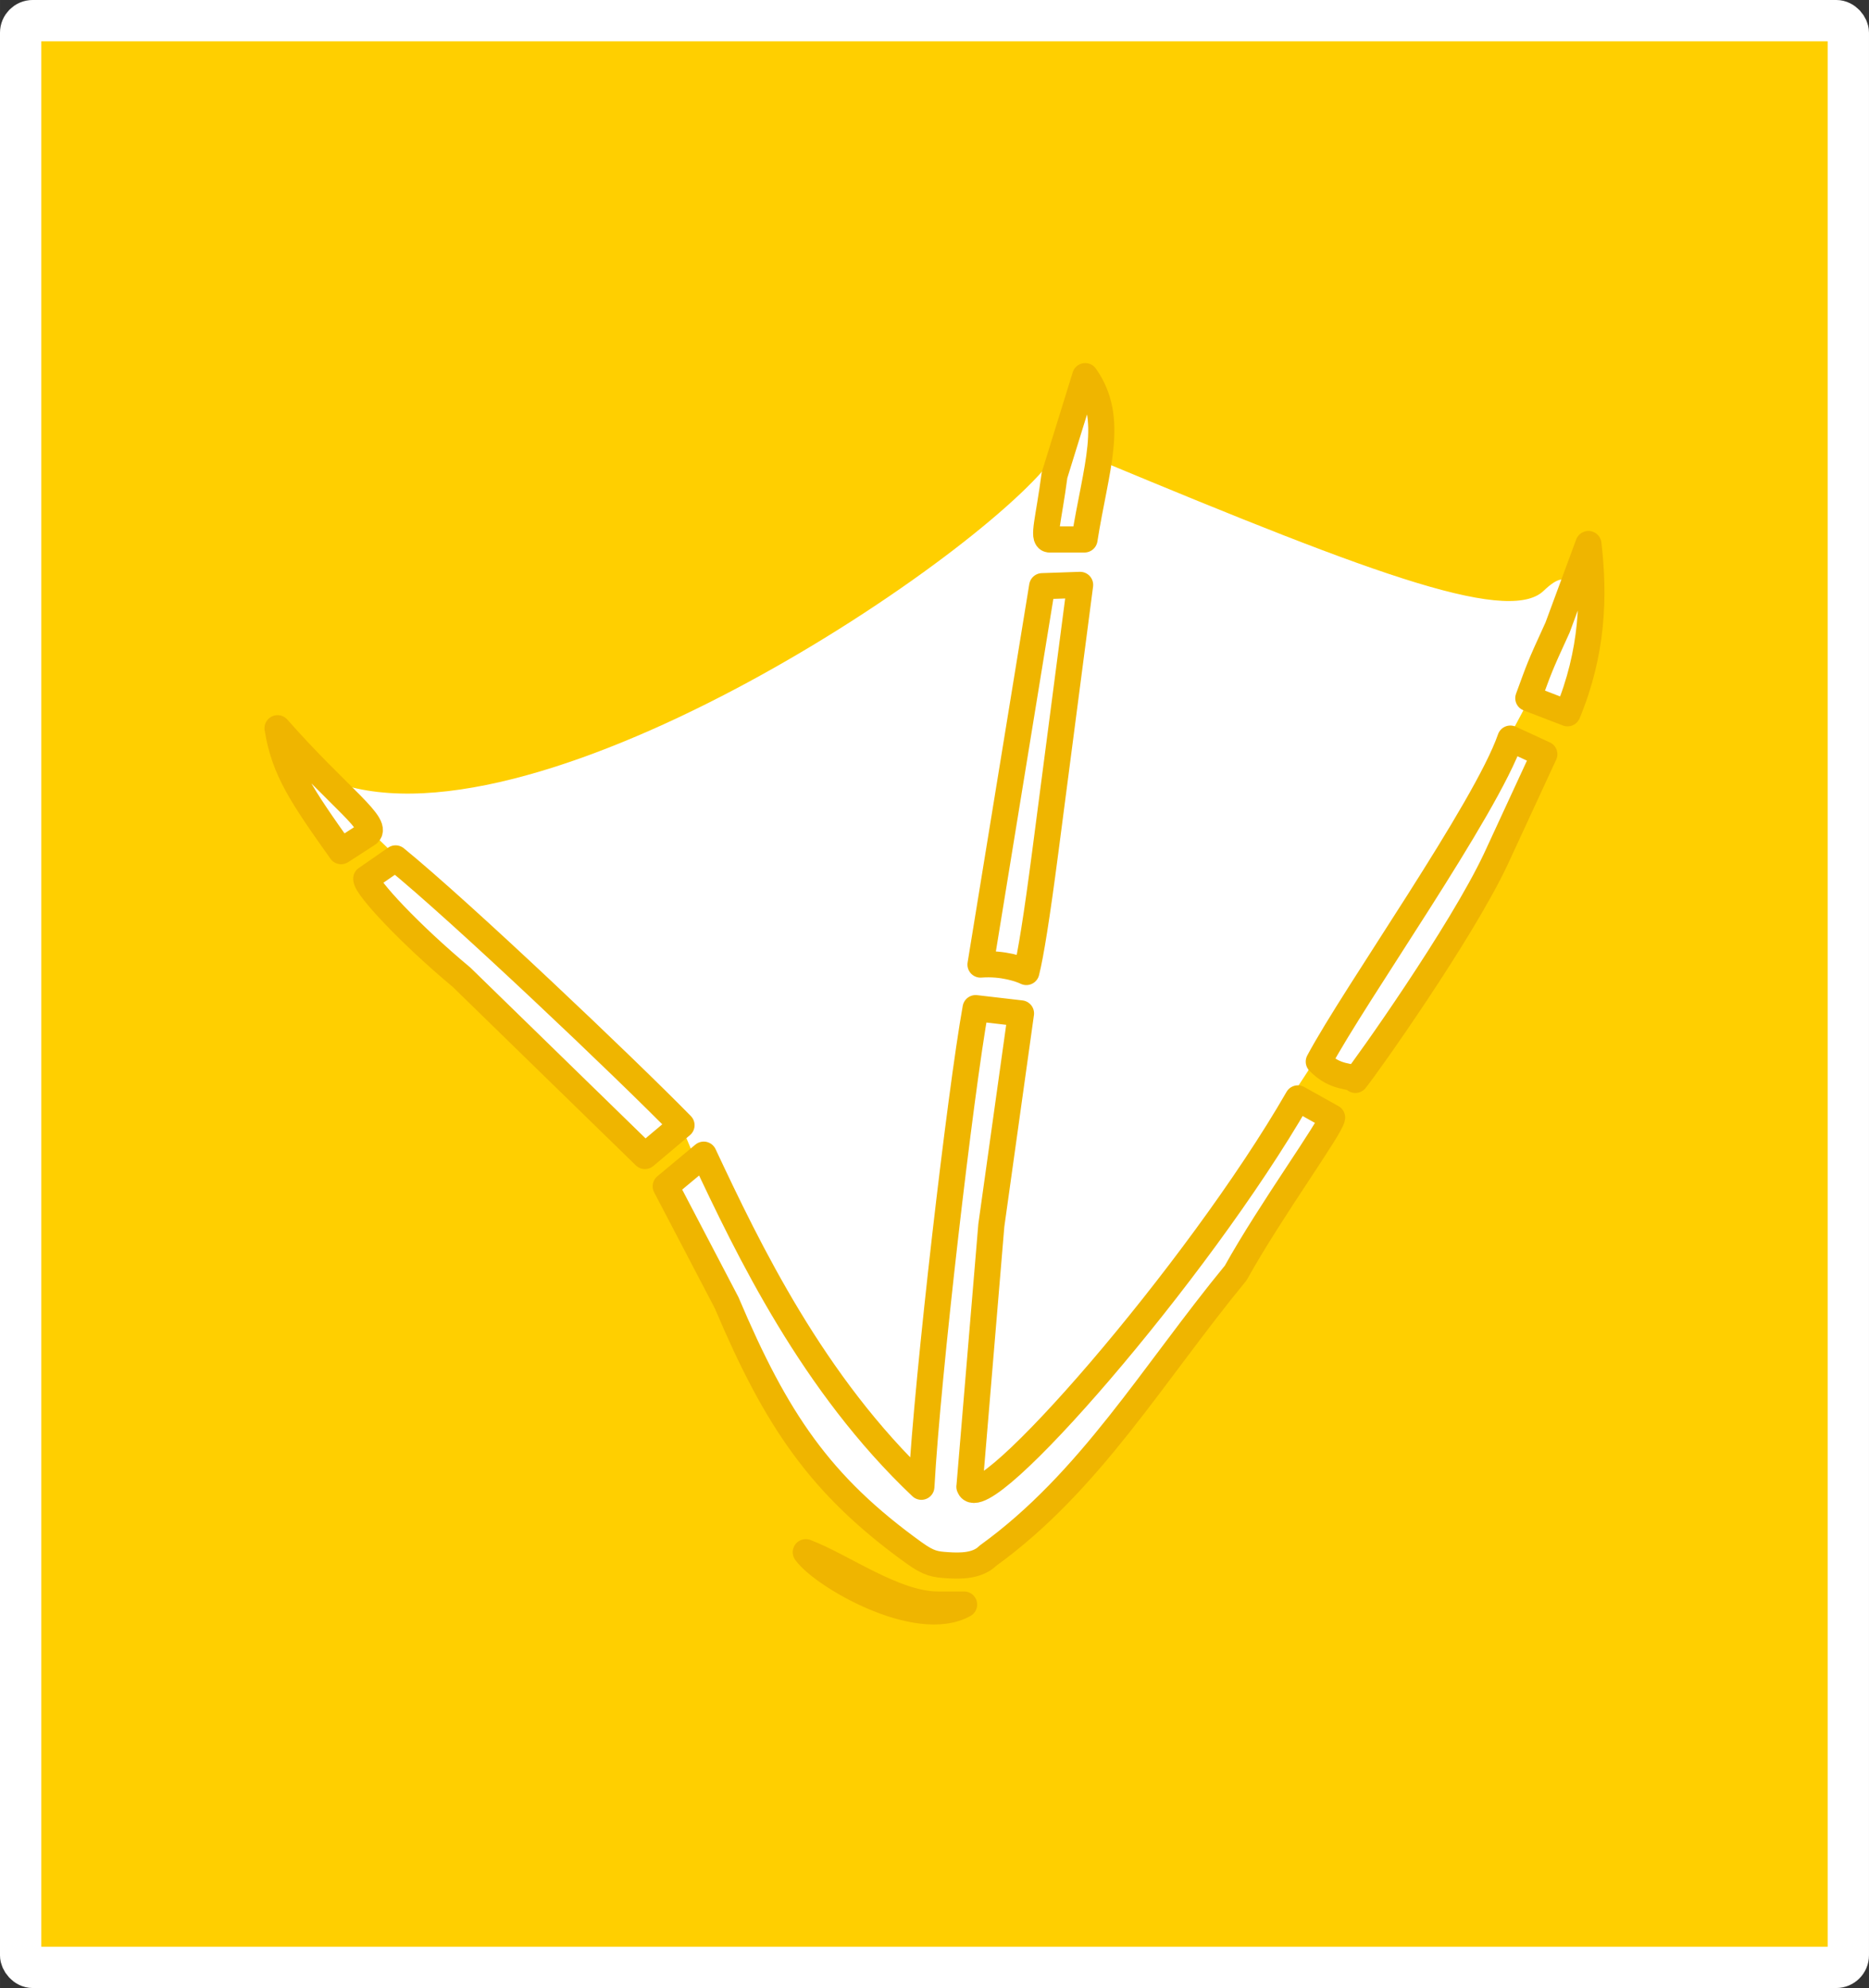 <?xml version="1.0" encoding="UTF-8" standalone="no"?>
<!-- Created with Inkscape (http://www.inkscape.org/) -->

<svg
   width="81.438"
   height="86.619"
   viewBox="0 0 21.547 22.918"
   version="1.1"
   id="svg1"
   inkscape:version="1.3.1 (9b9bdc1480, 2023-11-25, custom)"
   sodipodi:docname="BtJoff.svg"
   xmlns:inkscape="http://www.inkscape.org/namespaces/inkscape"
   xmlns:sodipodi="http://sodipodi.sourceforge.net/DTD/sodipodi-0.dtd"
   xmlns="http://www.w3.org/2000/svg"
   xmlns:svg="http://www.w3.org/2000/svg"
   xmlns:rdf="http://www.w3.org/1999/02/22-rdf-syntax-ns#"
   xmlns:cc="http://creativecommons.org/ns#"
   xmlns:dc="http://purl.org/dc/elements/1.1/">
  <rect x="0" y="0" width="21.547" height="22.918" fill="#333333" stroke="none"/>
  <title
     id="title1">Lutin Mutin</title>
  <sodipodi:namedview
     id="namedview1"
     pagecolor="#ffffff"
     bordercolor="#666666"
     borderopacity="1.0"
     inkscape:showpageshadow="false"
     inkscape:pageopacity="0.0"
     inkscape:pagecheckerboard="0"
     inkscape:deskcolor="#d1d1d1"
     inkscape:document-units="mm"
     inkscape:zoom="5.4968157"
     inkscape:cx="39.295478"
     inkscape:cy="41.205675"
     inkscape:window-width="1600"
     inkscape:window-height="851"
     inkscape:window-x="0"
     inkscape:window-y="25"
     inkscape:window-maximized="1"
     inkscape:current-layer="layer1" />
  <defs
     id="defs1" />
  <g
     inkscape:label="Calque 1"
     inkscape:groupmode="layer"
     id="layer1">
    <g
       id="g29"
       transform="matrix(0.6,0,0,0.6,-126.086,-90.824)"
       style="display:inline">
      <rect
         style="display:inline;fill:#ffcf00;fill-opacity:1;stroke:#ffffff;stroke-width:0.794;stroke-linecap:round;stroke-linejoin:round;stroke-opacity:1"
         id="rect16-1-7-2"
         width="35.118"
         height="37.403"
         x="210.54"
         y="151.77"
         ry="0.233" />
      <g
         id="g17"
         transform="translate(-135.261,29.702)">
        <path
           style="display:inline;fill:#ffffff;fill-opacity:1;fill-rule:evenodd;stroke:#ffffff;stroke-width:0.334px;stroke-linecap:round;stroke-linejoin:round;stroke-opacity:1"
           d="m 352.033,136.937 c 4.195,1.155 12.741,-4.724 13.833,-6.501 0.149,-0.242 0.604,0.236 0.604,0.236 5.433,2.263 7.947,3.197 8.707,2.474 2.198,-2.09 -7.716,14.958 -11.465,17.398 l -2.213,-0.488 -2.773,-6.633 z"
           id="path13"
           sodipodi:nodetypes="cscscccc" />
        <path
           d="m 364.032,150.236 0.42,-5.021 0.57,-4.073 -0.872,-0.101 c -0.293,1.63 -0.925,7.053 -1.042,9.196 -2.085,-1.973 -3.32,-4.543 -4.182,-6.381 l -0.73,0.608 1.17,2.237 c 0.955,2.256 1.798,3.509 3.604,4.808 0.288,0.207 0.405,0.219 0.639,0.235 0.251,0.017 0.577,0.018 0.777,-0.182 1.967,-1.42 3.166,-3.491 4.762,-5.433 0.669,-1.205 1.835,-2.802 1.852,-2.986 l -0.658,-0.368 c -1.925,3.346 -6.088,8.115 -6.311,7.462 z m -0.103,2.264 h -0.502 c -0.831,0 -1.839,-0.741 -2.54,-1.006 0.333,0.462 2.146,1.506 3.042,1.006 z m 11.149,-16.337 -0.653,-0.301 c -0.469,1.356 -2.994,4.918 -3.681,6.207 0.335,0.343 0.636,0.251 0.703,0.351 0.218,-0.268 2.03,-2.821 2.7,-4.245 l 0.93,-2.012 m 0.254,-2.432 0.594,-1.607 c 0.117,1.004 0.085,2.08 -0.401,3.252 l -0.754,-0.29 c 0.215,-0.582 0.192,-0.552 0.561,-1.356 m -9.902,-0.796 -1.185,7.27 c 0.435,-0.034 0.78,0.093 0.881,0.143 0.084,-0.335 0.199,-1.046 0.364,-2.31 l 0.669,-5.128 -0.728,0.025 m 0.826,-4.036 c 0.583,0.826 0.202,1.762 -0.014,3.138 h -0.678 c -0.134,-0.017 -0.01,-0.382 0.102,-1.234 l 0.59,-1.904 m -15.519,6.765 c 0.129,0.8 0.455,1.283 1.221,2.362 l 0.492,-0.318 c 0.299,-0.156 -0.542,-0.714 -1.713,-2.044 z m 7.059,8.219 -3.524,-3.435 c -0.98,-0.816 -1.831,-1.725 -1.831,-1.892 l 0.564,-0.391 c 1.278,1.043 4.402,4.012 5.494,5.126 z"
           fill="none"
           stroke="#666666"
           stroke-linecap="round"
           stroke-linejoin="round"
           stroke-width="0.502"
           id="path3-9"
           sodipodi:nodetypes="ccccccccscccccccscccccccccccccccccccccccccccccccccc"
           style="display:inline;fill:#ffffff;fill-opacity:1;stroke:#efb500;stroke-opacity:1" />
      </g>
    </g>
  </g>
</svg>
